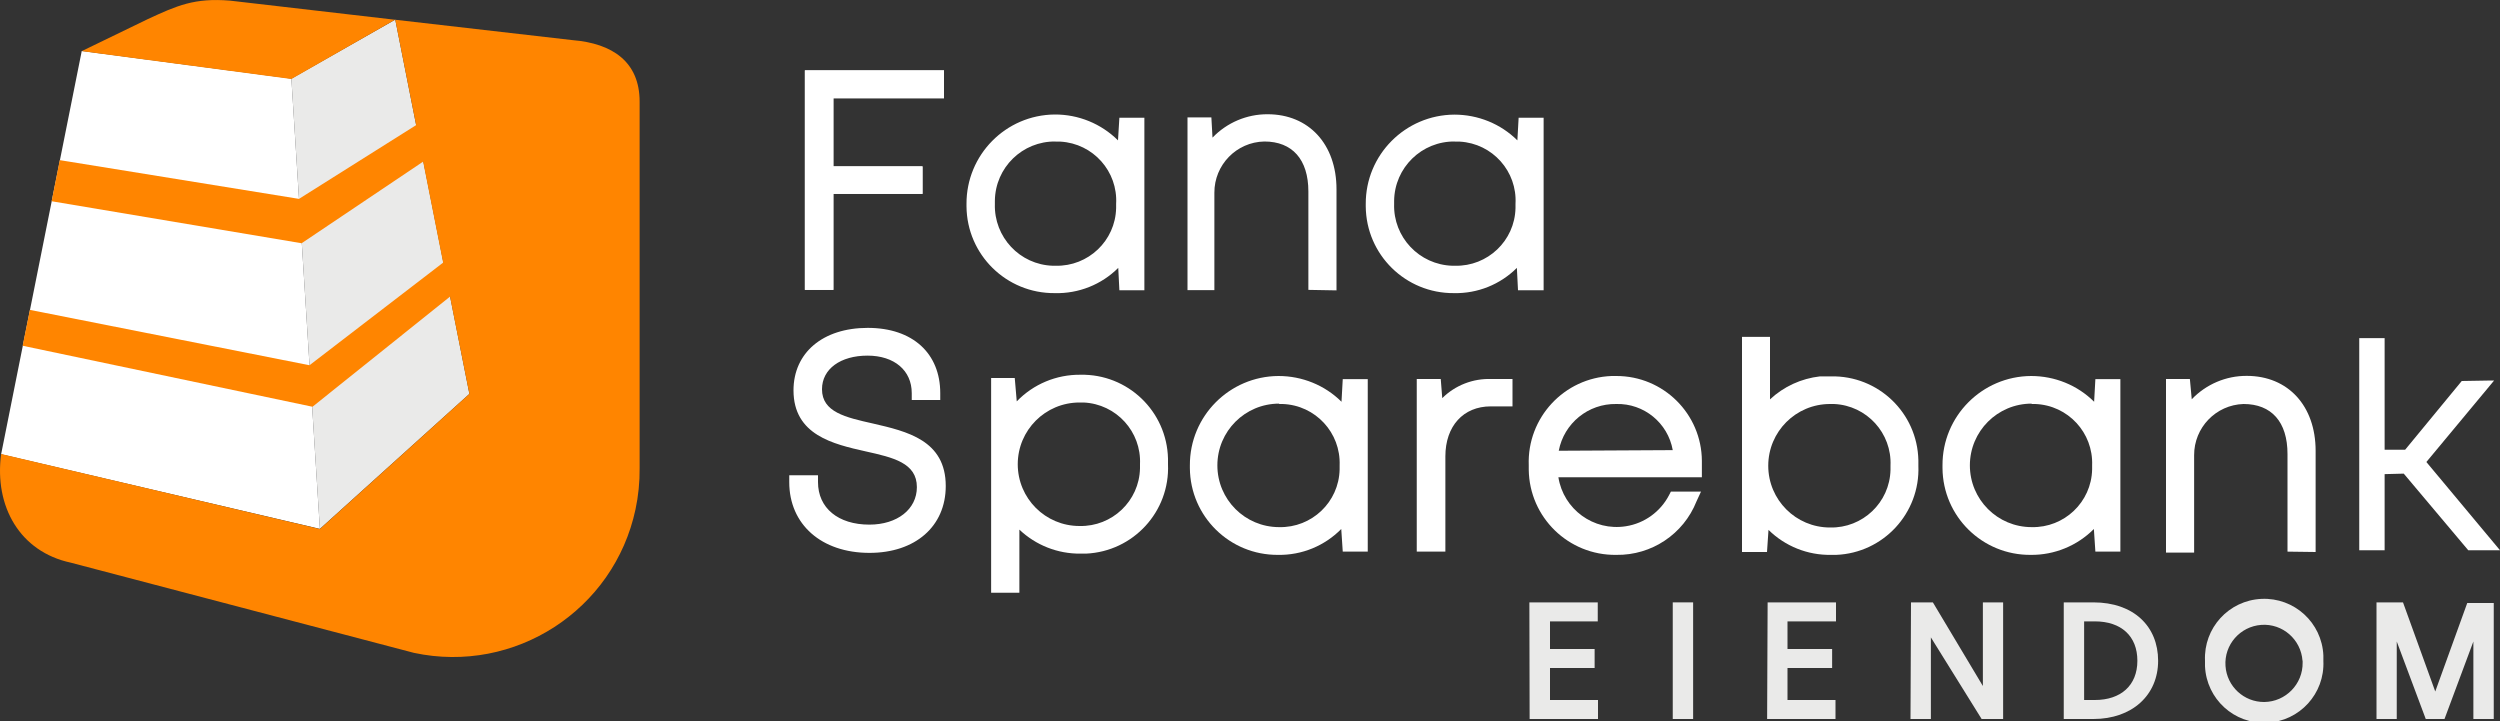 <?xml version="1.0" encoding="UTF-8"?>
<svg id="Layer_1" data-name="Layer 1" xmlns="http://www.w3.org/2000/svg" width="200" height="57.68" viewBox="0 0 200 57.68">
  <rect x="0" y="0" width="200" height="57.68" fill="#333333" stroke="none"/>
  <defs>
    <style>
      .cls-1 {
        fill: #ff8500;
      }

      .cls-1, .cls-2, .cls-3 {
        stroke-width: 0px;
      }

      .cls-2 {
        fill: #fff;
      }

      .cls-3 {
        fill: #eaeae9;
      }
    </style>
  </defs>
  <polygon class="cls-2" points="64.39 23.19 64.39 5.63 75.52 5.63 75.52 7.86 66.67 7.86 66.67 13.31 73.8 13.31 73.8 15.51 66.67 15.51 66.67 23.19 64.39 23.19"/>
  <path class="cls-2" d="m84.38,23.45c-3.87.03-7.03-3.07-7.06-6.94,0-.06,0-.13,0-.19-.02-3.93,3.14-7.13,7.06-7.16,1.89-.01,3.71.73,5.06,2.07l.11-1.81h2v13.8h-2l-.09-1.79c-1.34,1.34-3.18,2.07-5.08,2.02Zm.07-12.13c-2.65-.04-4.83,2.08-4.86,4.74,0,.09,0,.18,0,.26-.08,2.64,1.99,4.86,4.64,4.94.07,0,.15,0,.22,0,2.61.06,4.78-2,4.84-4.61,0-.11,0-.22,0-.33.15-2.61-1.84-4.84-4.45-4.99-.13,0-.26,0-.39,0Z"/>
  <path class="cls-2" d="m104.67,23.19v-7.87c0-2.57-1.29-4-3.52-4-2.23.04-4.01,1.87-4,4.1v7.79h-2.15v-13.82h1.91l.09,1.62c1.15-1.2,2.75-1.88,4.41-1.87,3.29,0,5.51,2.39,5.51,6v8.09l-2.25-.04Z"/>
  <path class="cls-2" d="m116.32,23.45c-3.87.03-7.03-3.07-7.06-6.94,0-.06,0-.13,0-.19-.02-3.93,3.16-7.13,7.09-7.15,1.89,0,3.7.73,5.04,2.06l.1-1.81h2v13.8h-2.05l-.09-1.79c-1.33,1.33-3.15,2.06-5.03,2.02Zm.08-12.13c-2.66-.04-4.84,2.09-4.87,4.75,0,.08,0,.17,0,.25-.08,2.65,2.01,4.86,4.66,4.94.07,0,.14,0,.21,0,2.61.06,4.78-2,4.84-4.61,0-.11,0-.22,0-.33.15-2.61-1.84-4.84-4.45-4.99-.13,0-.26,0-.39,0Z"/>
  <path class="cls-2" d="m69.56,44.23c-3.84,0-6.42-2.27-6.42-5.66v-.55h2.3v.55c0,2.07,1.61,3.4,4.11,3.4,2.23,0,3.8-1.23,3.8-3,0-1.94-1.9-2.37-4.1-2.86-2.57-.58-5.77-1.3-5.77-4.88,0-3,2.33-5,5.94-5s5.8,2.05,5.8,5.22v.55h-2.28v-.55c0-1.81-1.39-3-3.54-3s-3.64,1.06-3.64,2.69c0,1.83,1.89,2.25,4.07,2.74,2.73.63,5.83,1.34,5.83,5,0,3.24-2.45,5.35-6.1,5.35Z"/>
  <path class="cls-2" d="m79.29,47.42v-17.18h1.89l.16,1.87c1.33-1.38,3.17-2.15,5.09-2.13,3.79-.08,6.92,2.92,7.01,6.71,0,.15,0,.3,0,.45.16,3.79-2.78,6.98-6.56,7.15-.15,0-.29,0-.44,0-1.82.02-3.57-.67-4.89-1.92v5.05h-2.25Zm7.07-15.22c-2.73,0-4.94,2.21-4.94,4.94s2.21,4.94,4.94,4.94c2.61.06,4.78-2,4.84-4.61,0-.11,0-.22,0-.33.12-2.61-1.9-4.82-4.51-4.94-.11,0-.22,0-.33,0Z"/>
  <path class="cls-2" d="m102.25,44.39c-3.87.03-7.03-3.07-7.06-6.94,0-.07,0-.15,0-.22-.02-3.93,3.16-7.13,7.09-7.15,1.89,0,3.7.73,5.04,2.06l.1-1.81h2v13.8h-2l-.12-1.81c-1.33,1.35-3.15,2.1-5.05,2.07Zm.08-12.1c-2.73,0-4.94,2.21-4.94,4.94s2.21,4.94,4.94,4.94c2.61.06,4.78-2,4.84-4.61,0-.11,0-.22,0-.33.1-2.61-1.93-4.81-4.55-4.91-.1,0-.2,0-.29,0v-.03Z"/>
  <path class="cls-2" d="m113.34,44.13v-13.81h1.92l.12,1.53c1.04-1.03,2.46-1.58,3.92-1.53h1.7v2.19h-1.74c-2.2,0-3.63,1.58-3.63,4v7.62h-2.29Z"/>
  <path class="cls-2" d="m129.3,44.39c-3.82.05-6.95-3-7-6.81,0-.12,0-.24,0-.36-.14-3.8,2.83-7,6.63-7.14.12,0,.24,0,.37,0,3.77-.01,6.83,3.03,6.85,6.79,0,.11,0,.21,0,.32v.99h-11.48c.41,2.57,2.82,4.33,5.4,3.92,1.48-.23,2.76-1.16,3.45-2.48l.15-.29h2.41l-.36.78c-1.04,2.62-3.59,4.32-6.41,4.28Zm4.52-8.38c-.39-2.18-2.31-3.75-4.52-3.69-2.24-.04-4.18,1.54-4.6,3.74l9.12-.05Z"/>
  <path class="cls-2" d="m146.48,44.39c-1.87.03-3.67-.69-5-2l-.12,1.77h-2v-17.21h2.24v5c1.1-1.03,2.5-1.67,4-1.84h.87c3.79-.08,6.92,2.92,7,6.71,0,.15,0,.29,0,.44.15,3.79-2.8,6.98-6.58,7.13-.14,0-.27,0-.41,0Zm-.08-12.07c-2.73,0-4.94,2.21-4.94,4.94s2.21,4.94,4.94,4.94c2.61.06,4.78-2,4.84-4.61,0-.11,0-.22,0-.33.12-2.61-1.9-4.82-4.51-4.94-.11,0-.22,0-.33,0Z"/>
  <path class="cls-2" d="m162.46,44.39c-3.87.03-7.03-3.07-7.06-6.94,0-.07,0-.15,0-.22-.02-3.93,3.16-7.13,7.09-7.15,1.89,0,3.7.73,5.04,2.06l.1-1.81h2v13.8h-2l-.12-1.81c-1.33,1.34-3.16,2.09-5.05,2.07Zm.07-12.1c-2.73,0-4.94,2.21-4.94,4.94s2.21,4.94,4.94,4.94c2.61.06,4.78-2,4.84-4.61,0-.11,0-.22,0-.33.1-2.61-1.93-4.81-4.55-4.91-.1,0-.2,0-.29,0v-.03Z"/>
  <path class="cls-2" d="m183,44.13v-7.81c0-2.57-1.28-4-3.52-4-2.21.07-3.96,1.89-3.95,4.1v7.79h-2.25v-13.89h1.91l.15,1.62c1.15-1.2,2.74-1.88,4.4-1.87,3.3,0,5.51,2.39,5.51,6v8.09l-2.25-.03Z"/>
  <polygon class="cls-2" points="197.46 44.02 192.3 37.89 190.77 37.93 190.77 44.02 188.74 44.02 188.74 27.05 190.77 27.05 190.77 35.98 192.41 35.98 196.94 30.48 199.29 30.44 199.53 30.44 194.11 36.96 200 44.02 197.46 44.02"/>
  <polygon class="cls-2" points="64.39 23.19 64.39 5.63 75.52 5.63 75.52 7.86 66.67 7.86 66.67 13.31 73.8 13.31 73.8 15.51 66.67 15.51 66.67 23.19 64.39 23.19"/>
  <path class="cls-3" d="m122.35,48.19h5.47v1.52h-3.82v2.21h3.57v1.52h-3.57v2.56h3.84v1.52h-5.47l-.02-9.33Z"/>
  <path class="cls-3" d="m133.82,48.19h1.63v9.33h-1.63v-9.33Z"/>
  <path class="cls-3" d="m141.41,48.19h5.47v1.52h-3.88v2.21h3.57v1.52h-3.57v2.56h3.84v1.52h-5.47l.04-9.33Z"/>
  <path class="cls-3" d="m152.88,48.19h1.75l4,6.69v-6.69h1.62v9.33h-1.72l-4.06-6.53v6.53h-1.63l.04-9.33Z"/>
  <path class="cls-3" d="m165.1,48.19h2.37c3.23,0,5.18,1.92,5.18,4.67s-2.08,4.66-5.18,4.66h-2.37v-9.33Zm2.49,7.81c2.07,0,3.4-1.16,3.4-3.14s-1.3-3.15-3.4-3.15h-.86v6.29h.86Z"/>
  <path class="cls-3" d="m176.4,52.86c-.12-2.62,1.9-4.83,4.52-4.95,2.62-.12,4.83,1.9,4.95,4.52,0,.15,0,.29,0,.44.12,2.62-1.9,4.83-4.52,4.95-2.62.12-4.83-1.9-4.95-4.52,0-.15,0-.29,0-.44Zm7.8,0c-.12-1.7-1.59-2.99-3.29-2.87-1.7.12-2.99,1.59-2.87,3.29.11,1.63,1.47,2.89,3.1,2.88,1.72-.02,3.1-1.44,3.07-3.16,0-.05,0-.09,0-.14Z"/>
  <path class="cls-3" d="m190.12,48.19h2.12l2.58,7.13,2.56-7.08h2.12v9.28h-1.63v-6.2l-2.31,6.2h-1.5l-2.32-6.2v6.2h-1.62v-9.33Z"/>
  <polygon class="cls-3" points="23.31 6.29 25.59 42.31 37.55 31.51 31.62 1.57 23.31 6.29"/>
  <polygon class="cls-2" points=".09 36.34 25.59 42.31 23.31 6.29 6.54 4.08 .09 36.34"/>
  <path class="cls-1" d="m23.31,6.32L6.54,4.09l5.26-2.55C14.17.44,15.56-.18,18.39.05l.61.07,12.6,1.46-8.29,4.74Zm22.49-3.11l-14.18-1.63,1.67,8.43-9.37,5.9-19.14-3.1-.65,3.29,20,3.36,9.72-6.53,1.6,8.08-10.69,8.21L2.39,24.79l-.58,2.87,23.19,4.88,11-8.81,1.55,7.78-11.96,10.81L.09,36.32c-.56,4.22,1.52,7.82,5.56,8.69l27.47,7.22c8.06,1.72,16-3.42,17.72-11.48.23-1.08.34-2.18.33-3.28V8.13c0-3.18-2.17-4.66-5.37-4.92Z"/>
</svg>